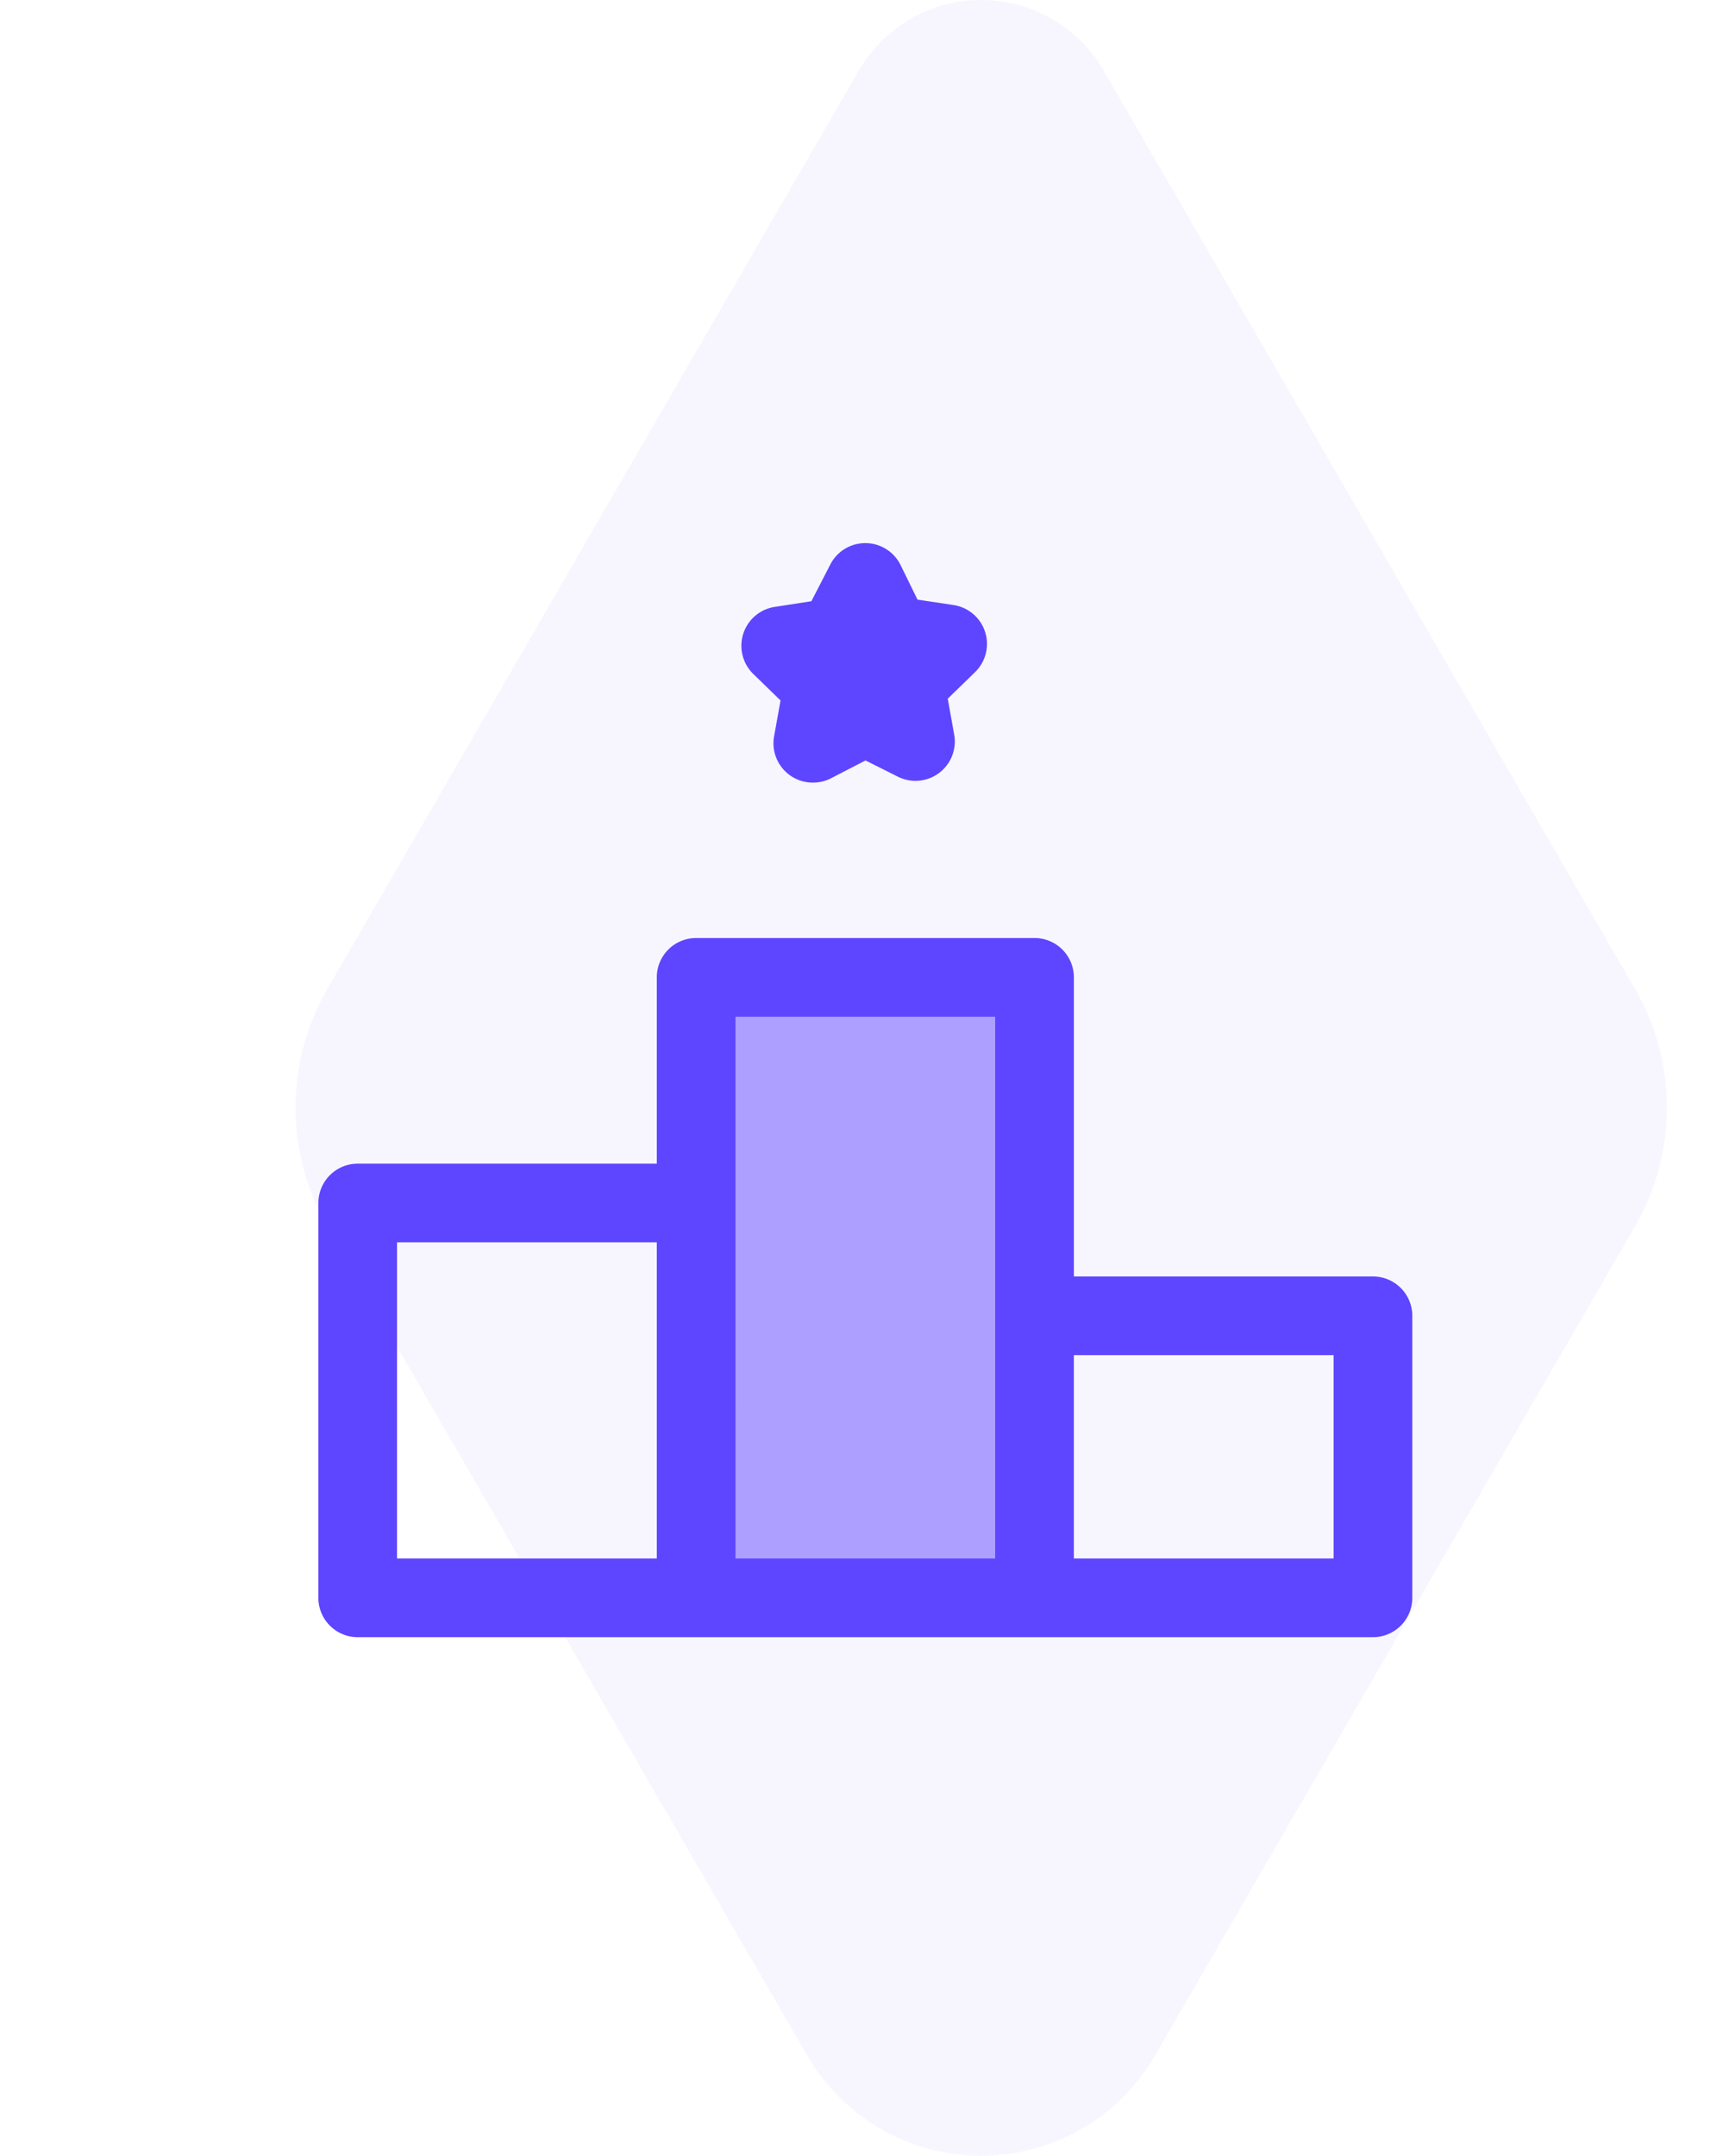 <svg xmlns="http://www.w3.org/2000/svg" xmlns:xlink="http://www.w3.org/1999/xlink" width="92" height="115.1" viewBox="0 0 92 115.1">
  <defs>
    <clipPath id="clip-path">
      <rect id="Rectangle_5970" data-name="Rectangle 5970" width="92" height="82" transform="translate(152 3474)" fill="#fff" stroke="#707070" stroke-width="1"/>
    </clipPath>
  </defs>
  <g id="Group_50882" data-name="Group 50882" transform="translate(-438 -3980)">
    <g id="Mask_Group_1523" data-name="Mask Group 1523" transform="translate(286 523)" clip-path="url(#clip-path)">
      <g id="Group_50825" data-name="Group 50825" transform="translate(9.1 6.549)">
        <g id="Group_50824" data-name="Group 50824">
          <path id="Path_105111" data-name="Path 105111" d="M61.709,63.809H7.5a2.1,2.1,0,0,1-2.1-2.1V40.628a2.1,2.1,0,0,1,2.1-2.1H23.47V28.581a2.1,2.1,0,0,1,2.1-2.1h18.07a2.1,2.1,0,0,1,2.1,2.1v15.97h15.97a2.1,2.1,0,0,1,2.1,2.1V61.709A2.1,2.1,0,0,1,61.709,63.809Zm-15.97-4.2h13.87V48.751H45.739Zm-18.07,0h13.87V30.681H27.67Zm-18.07,0H23.47V42.728H9.6ZM31.8,18.183a2.1,2.1,0,0,1-2.067-2.472l.344-1.913-1.459-1.42A2.1,2.1,0,0,1,29.776,8.8L31.724,8.5l1.013-1.966a2.1,2.1,0,0,1,3.753.039l.9,1.841,1.921.288a2.1,2.1,0,0,1,1.153,3.582l-1.459,1.42.344,1.913a2.1,2.1,0,0,1-3.014,2.246L34.614,17l-1.847.954A2.1,2.1,0,0,1,31.8,18.183Zm2.443-6a2.1,2.1,0,0,1,.133.37,2.1,2.1,0,0,1,.31-.01,2.1,2.1,0,0,1,.152-.45,2.1,2.1,0,0,1-.25-.191A2.1,2.1,0,0,1,34.247,12.18Z" transform="translate(154.5 3474.052)" fill="#5e45ff"/>
          <path id="Path_105128" data-name="Path 105128" d="M5.687,42.9l-1.164-.169L4,41.673a.874.874,0,0,0-1.568,0l-.521,1.055L.748,42.9a.874.874,0,0,0-.485,1.491l.843.821-.2,1.16a.874.874,0,0,0,1.268.922l1.042-.548,1.042.548a.873.873,0,0,0,.407.1h0A.875.875,0,0,0,5.516,46.3L5.328,45.21l.843-.821A.874.874,0,0,0,5.687,42.9Z" transform="translate(185.887 3441.82)" fill="#5e45ff"/>
        </g>
        <path id="Path_105110" data-name="Path 105110" d="M40.57,25H22.5V58.128H40.57Z" transform="translate(157.57 3477.633)" fill="#5e45ff" opacity="0.491"/>
      </g>
    </g>
    <g id="Group_50880" data-name="Group 50880" transform="translate(244.28)">
      <g id="Group_50876" data-name="Group 50876" transform="translate(-758.205 3109.661)">
        <path id="Path_7189" data-name="Path 7189" d="M1.7,62.308,30.069,111.33a7.555,7.555,0,0,0,13.078,0L71.517,62.308a12.663,12.663,0,0,0,0-12.686L45.9,5.357a10.73,10.73,0,0,0-18.575,0L1.7,49.621a12.662,12.662,0,0,0,0,12.686" transform="translate(1040.925 985.44) rotate(180)" fill="#5e45ff" opacity="0.05"/>
      </g>
    </g>
  </g>
</svg>
